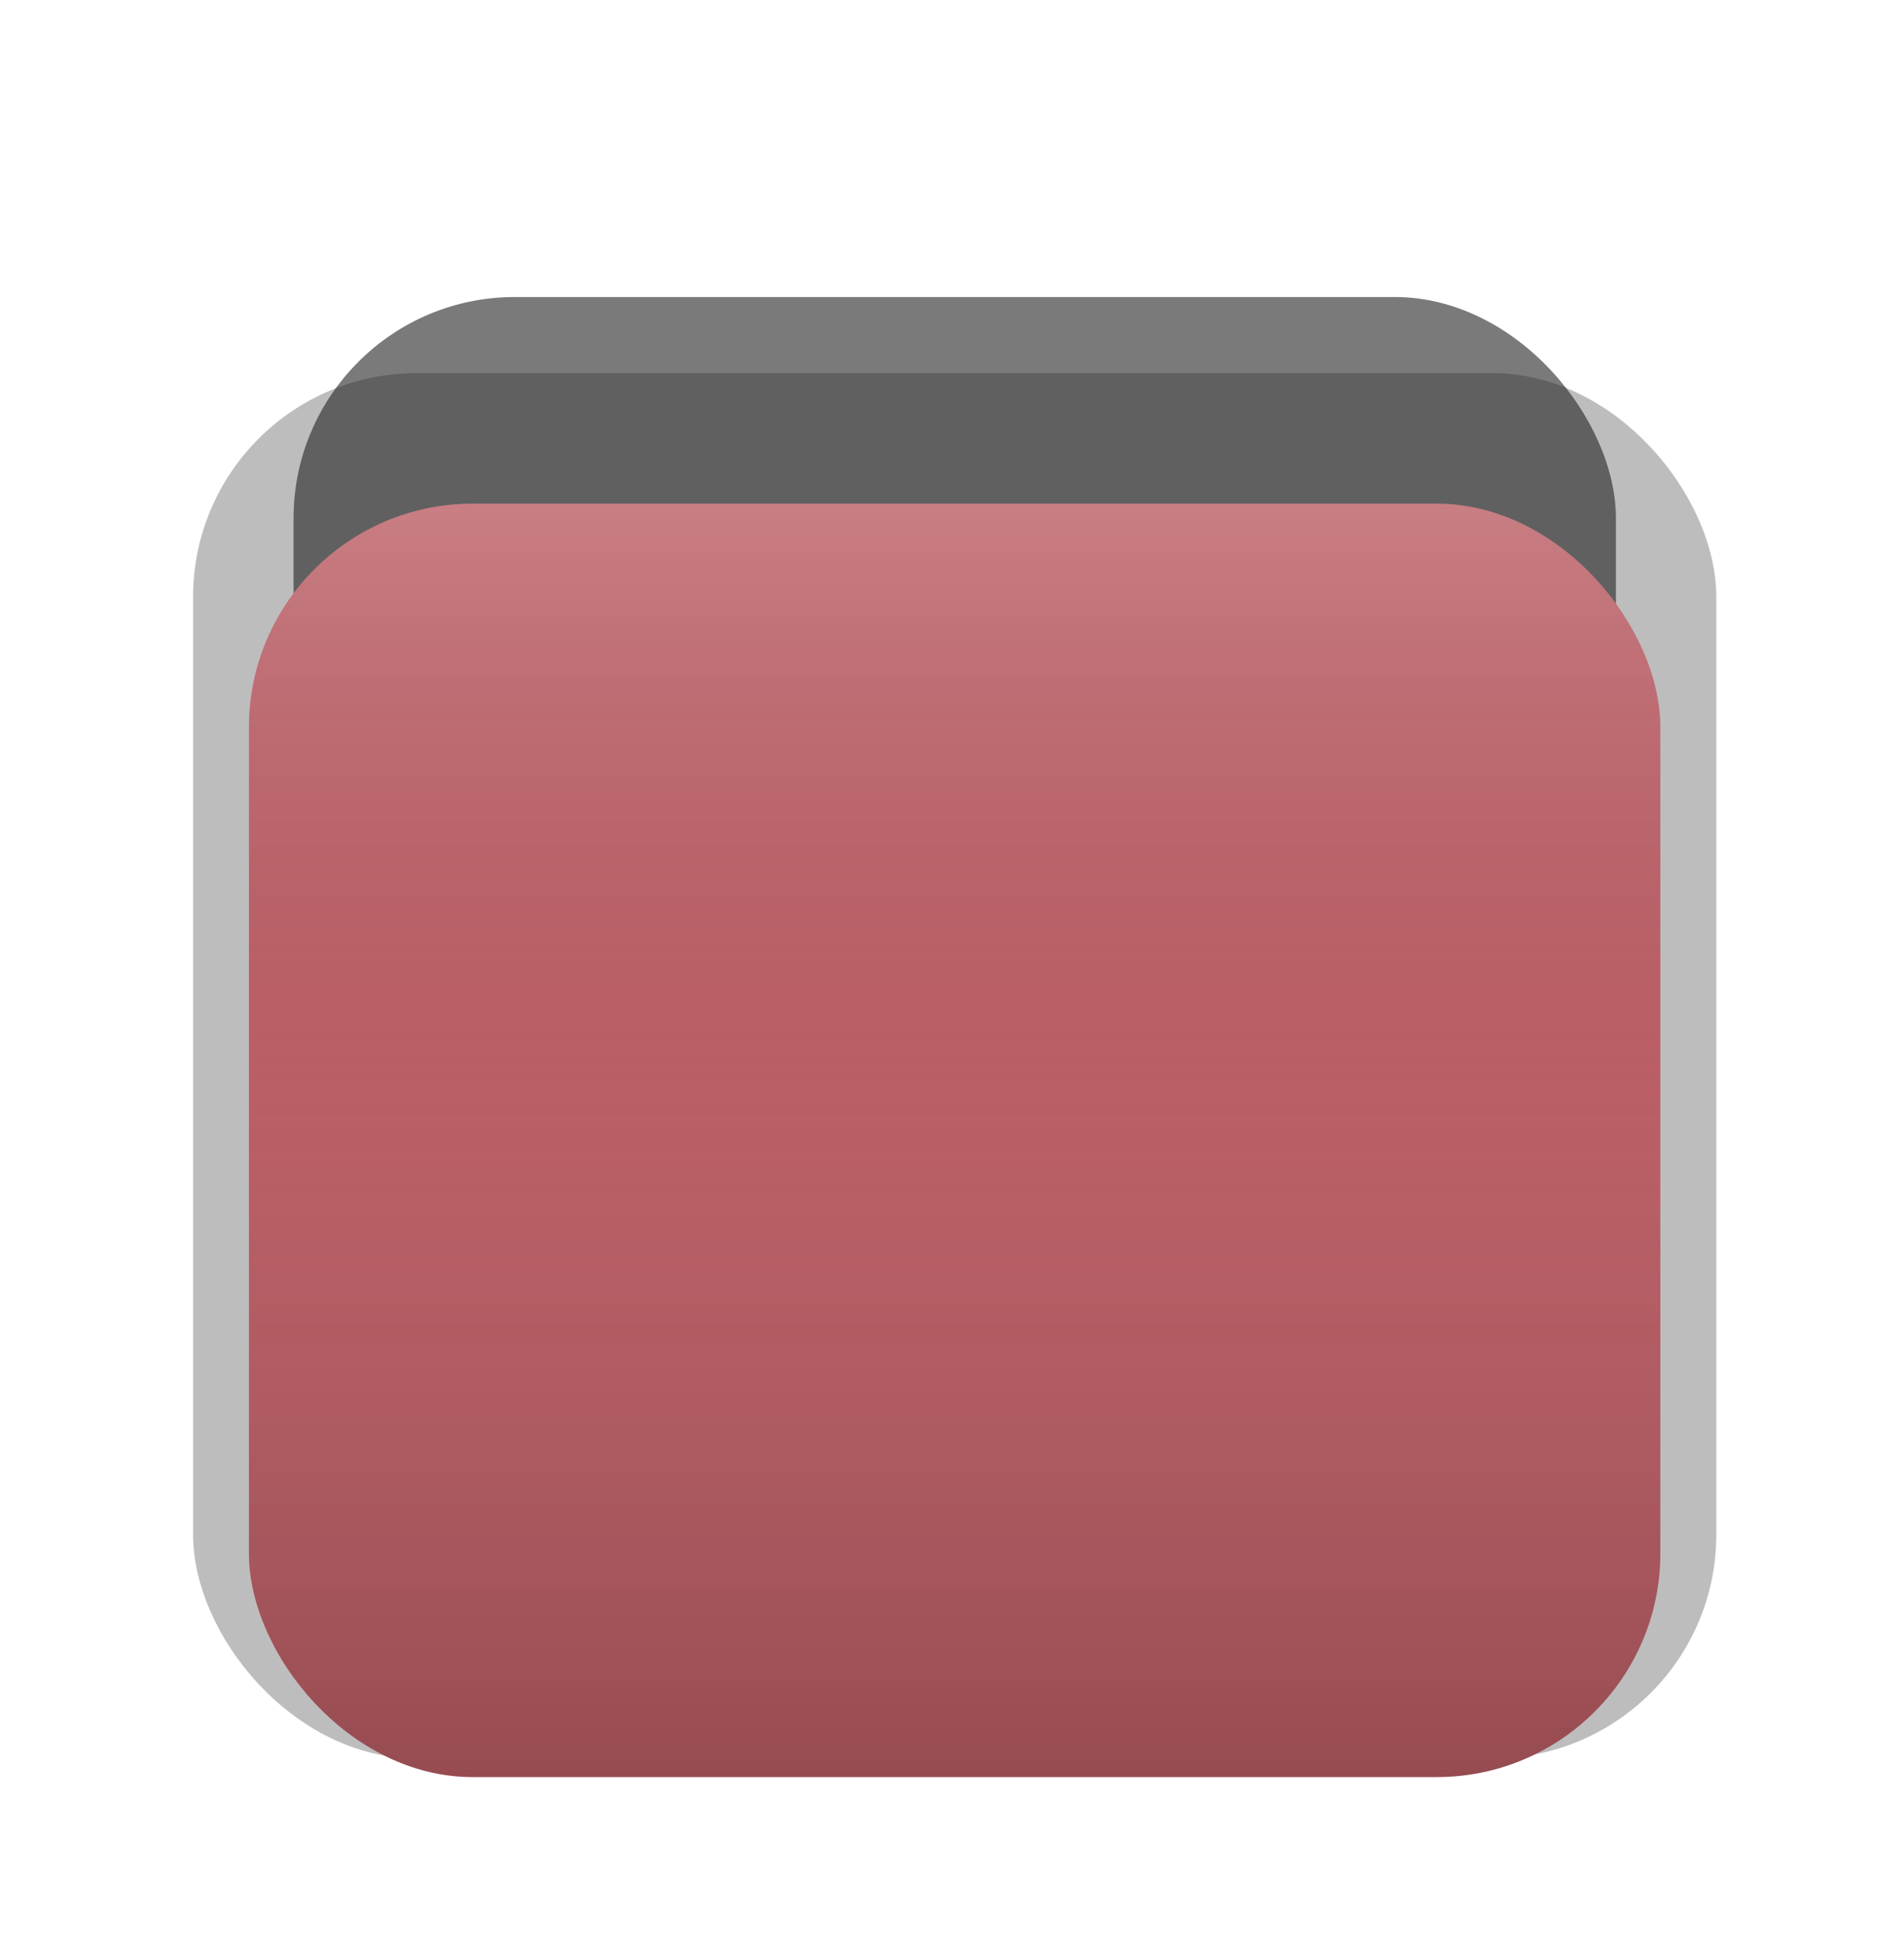 <svg width="55" height="56" viewBox="0 0 55 56" fill="none" xmlns="http://www.w3.org/2000/svg">
<g opacity="0.6" filter="url(#filter0_f_3957_4553)">
<rect x="8.48" y="8.577" width="38.198" height="39.121" rx="6.39" fill="#222222"/>
</g>
<rect opacity="0.3" x="5.578" y="10.775" width="44" height="40" rx="6.46" fill="#222222"/>
<g filter="url(#filter1_dii_3957_4553)">
<rect x="7.191" y="12.391" width="40.77" height="36.77" rx="6.46" fill="#BB5E65"/>
<rect x="7.191" y="12.391" width="40.77" height="36.77" rx="6.46" fill="url(#paint0_linear_3957_4553)" fill-opacity="0.2" style="mix-blend-mode:luminosity"/>
</g>
<defs>
<filter id="filter0_f_3957_4553" x="0.406" y="0.503" width="54.348" height="55.27" filterUnits="userSpaceOnUse" color-interpolation-filters="sRGB">
<feFlood flood-opacity="0" result="BackgroundImageFix"/>
<feBlend mode="normal" in="SourceGraphic" in2="BackgroundImageFix" result="shape"/>
<feGaussianBlur stdDeviation="4.037" result="effect1_foregroundBlur_3957_4553"/>
</filter>
<filter id="filter1_dii_3957_4553" x="5.038" y="12.391" width="45.076" height="41.077" filterUnits="userSpaceOnUse" color-interpolation-filters="sRGB">
<feFlood flood-opacity="0" result="BackgroundImageFix"/>
<feColorMatrix in="SourceAlpha" type="matrix" values="0 0 0 0 0 0 0 0 0 0 0 0 0 0 0 0 0 0 127 0" result="hardAlpha"/>
<feOffset dy="2.153"/>
<feGaussianBlur stdDeviation="1.077"/>
<feColorMatrix type="matrix" values="0 0 0 0 0 0 0 0 0 0 0 0 0 0 0 0 0 0 0.25 0"/>
<feBlend mode="normal" in2="BackgroundImageFix" result="effect1_dropShadow_3957_4553"/>
<feBlend mode="normal" in="SourceGraphic" in2="effect1_dropShadow_3957_4553" result="shape"/>
<feColorMatrix in="SourceAlpha" type="matrix" values="0 0 0 0 0 0 0 0 0 0 0 0 0 0 0 0 0 0 127 0" result="hardAlpha"/>
<feOffset dy="-2.153"/>
<feComposite in2="hardAlpha" operator="arithmetic" k2="-1" k3="1"/>
<feColorMatrix type="matrix" values="0 0 0 0 1 0 0 0 0 1 0 0 0 0 1 0 0 0 1 0"/>
<feBlend mode="overlay" in2="shape" result="effect2_innerShadow_3957_4553"/>
<feColorMatrix in="SourceAlpha" type="matrix" values="0 0 0 0 0 0 0 0 0 0 0 0 0 0 0 0 0 0 127 0" result="hardAlpha"/>
<feOffset dy="2.153"/>
<feComposite in2="hardAlpha" operator="arithmetic" k2="-1" k3="1"/>
<feColorMatrix type="matrix" values="0 0 0 0 0 0 0 0 0 0 0 0 0 0 0 0 0 0 0.2 0"/>
<feBlend mode="overlay" in2="effect2_innerShadow_3957_4553" result="effect3_innerShadow_3957_4553"/>
</filter>
<linearGradient id="paint0_linear_3957_4553" x1="27.576" y1="12.391" x2="27.576" y2="49.161" gradientUnits="userSpaceOnUse">
<stop stop-color="white"/>
<stop offset="0.442" stop-color="#747474" stop-opacity="0"/>
<stop offset="1"/>
</linearGradient>
</defs>
</svg>
